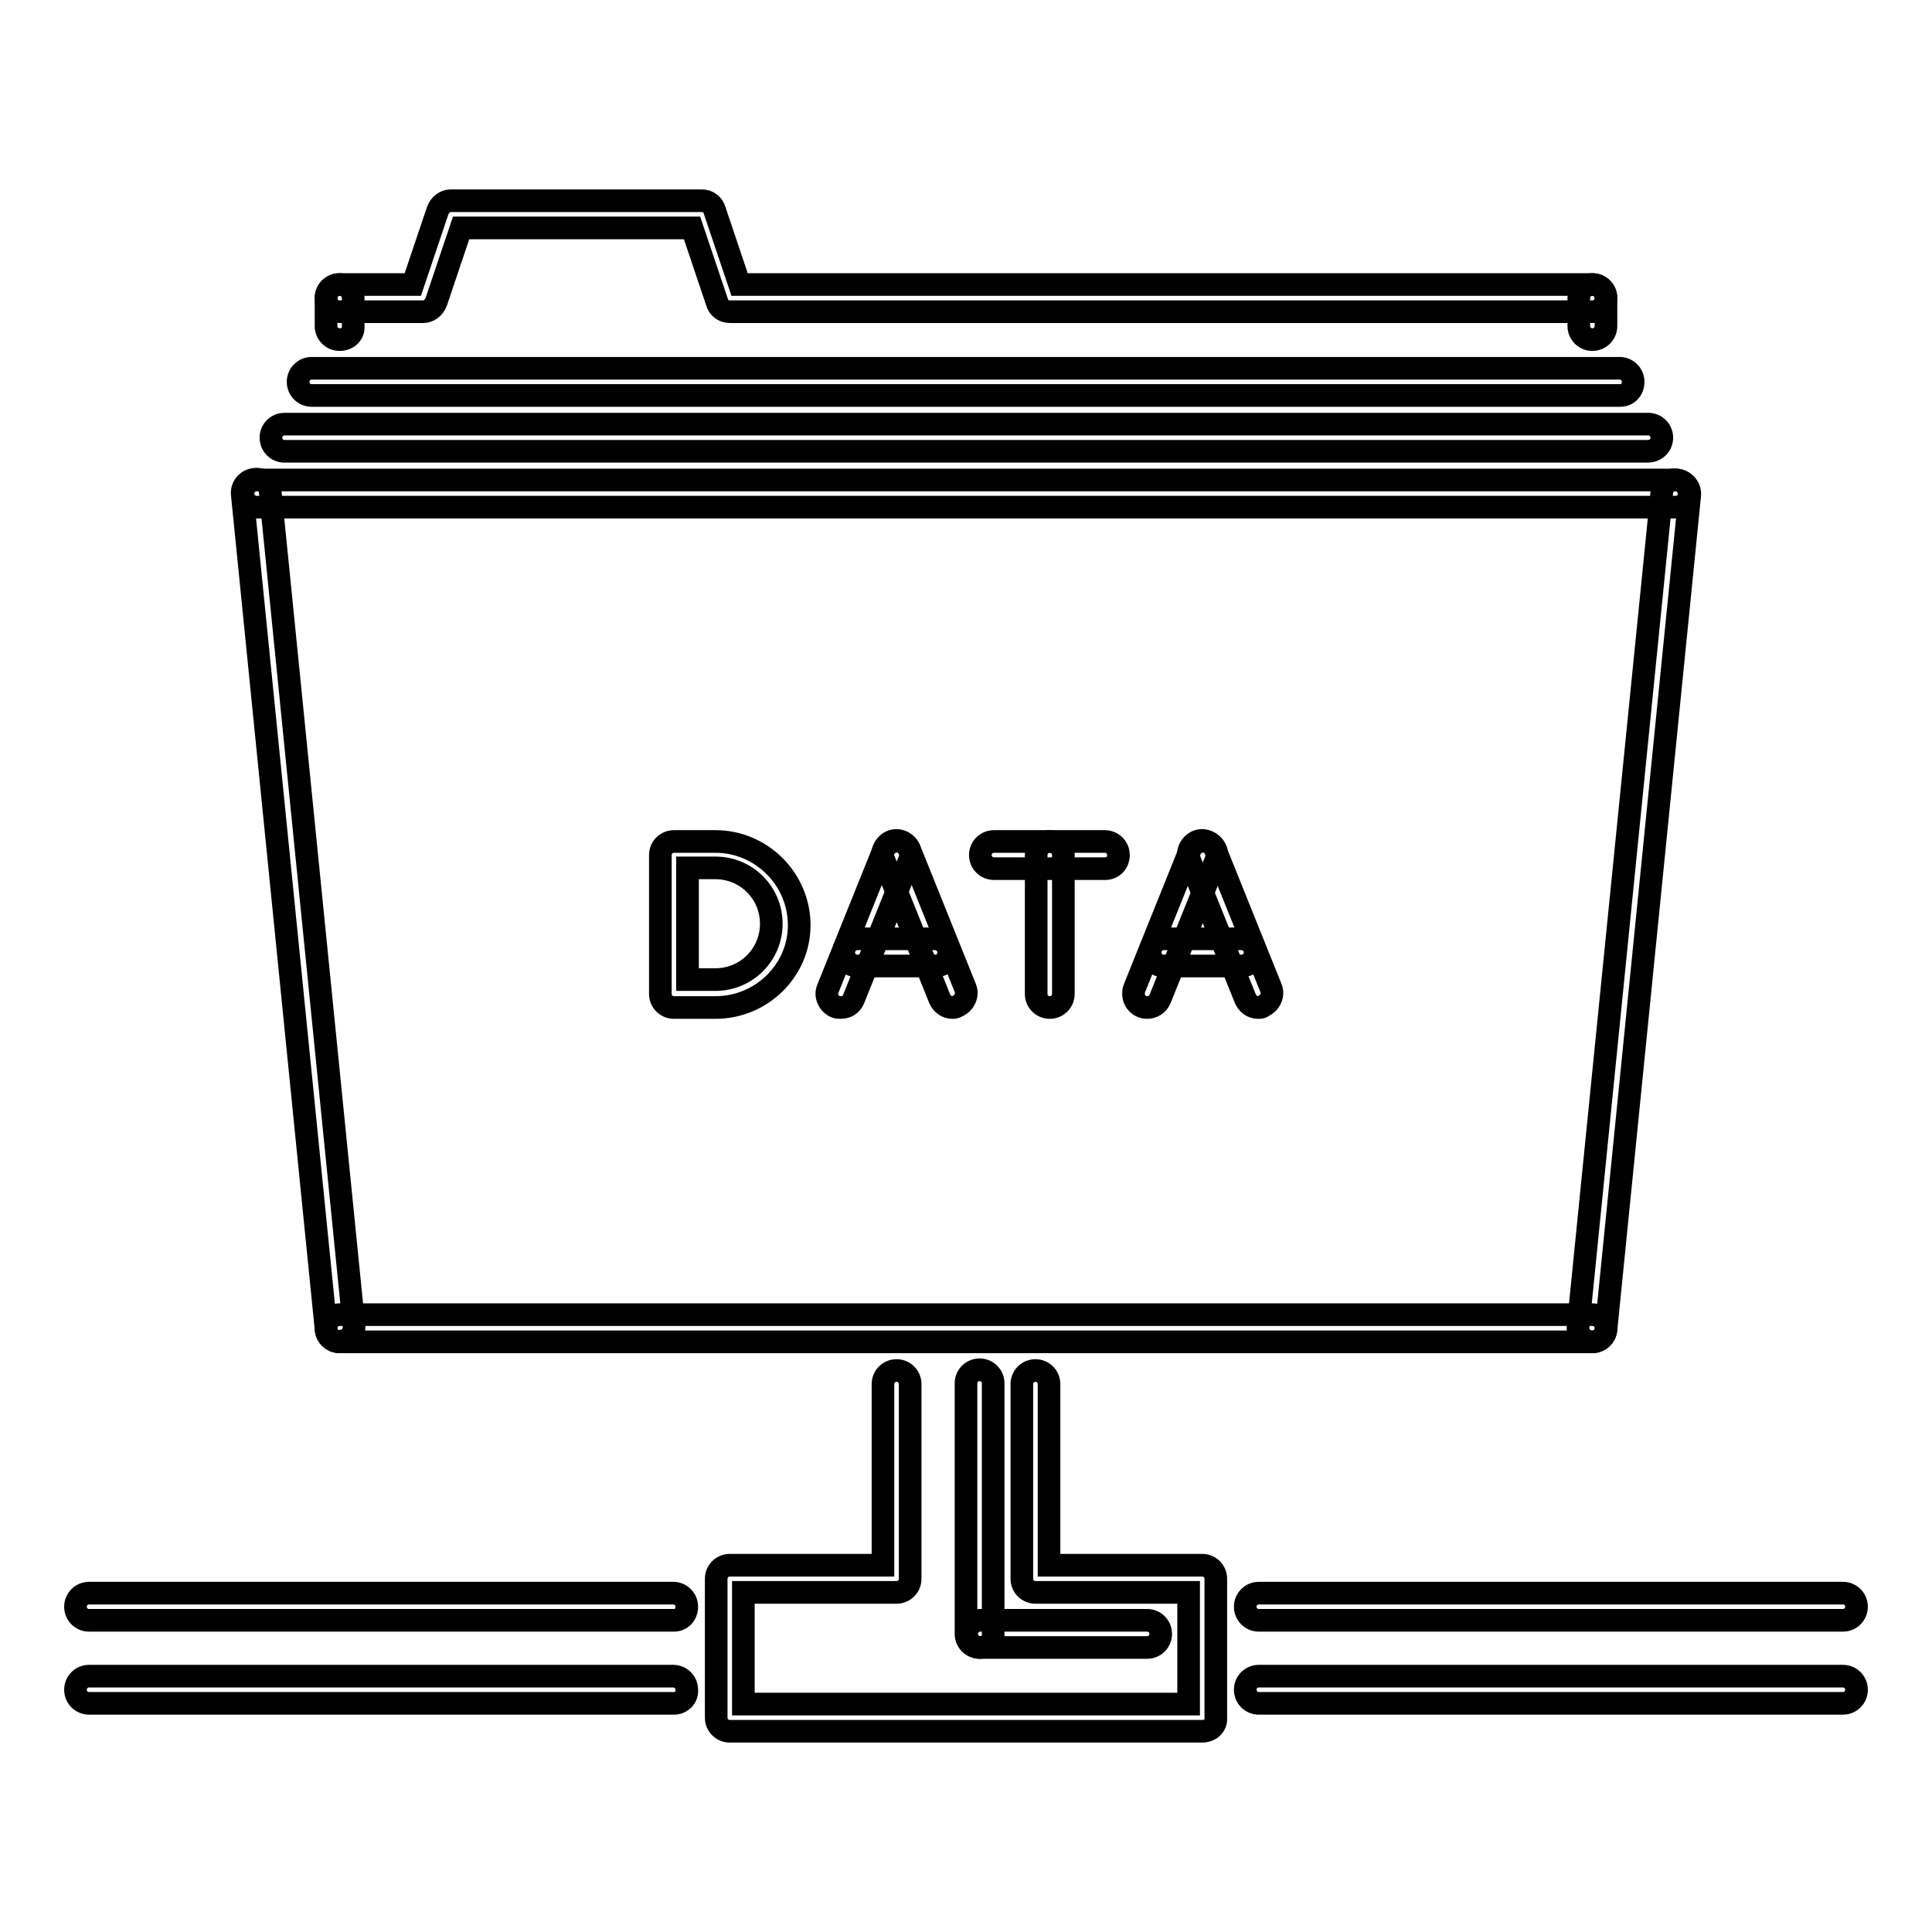 <?xml version="1.0" encoding="utf-8"?>
<!-- Svg Vector Icons : http://www.onlinewebfonts.com/icon -->
<!DOCTYPE svg PUBLIC "-//W3C//DTD SVG 1.1//EN" "http://www.w3.org/Graphics/SVG/1.1/DTD/svg11.dtd">
<svg version="1.1" xmlns="http://www.w3.org/2000/svg" xmlns:xlink="http://www.w3.org/1999/xlink" x="0px" y="0px" viewBox="0 0 256 256" enable-background="new 0 0 256 256" xml:space="preserve">
<g> <path stroke-width="3" fill-opacity="0" stroke="#000000"  d="M89.3,214.7H11.8c-1,0-1.8-0.8-1.8-1.8s0.8-1.8,1.8-1.8h77.4c1,0,1.8,0.8,1.8,1.8S90.3,214.7,89.3,214.7z  M89.3,225.7H11.8c-1,0-1.8-0.8-1.8-1.8v0c0-1,0.8-1.8,1.8-1.8c0,0,0,0,0,0h77.4c1,0,1.8,0.8,1.8,1.8v0 C91.1,224.9,90.3,225.7,89.3,225.7C89.3,225.7,89.3,225.7,89.3,225.7z M244.2,225.7h-77.4c-1,0-1.8-0.8-1.8-1.8c0,0,0,0,0,0 c0-1,0.8-1.8,1.8-1.8c0,0,0,0,0,0h77.4c1,0,1.8,0.8,1.8,1.8c0,0,0,0,0,0C246,224.9,245.2,225.7,244.2,225.7 C244.2,225.7,244.2,225.7,244.2,225.7z M244.2,214.7h-77.4c-1,0-1.8-0.8-1.8-1.8s0.8-1.8,1.8-1.8h77.4c1,0,1.8,0.8,1.8,1.8 S245.2,214.7,244.2,214.7z M159.3,229.4H96.7c-1,0-1.8-0.8-1.8-1.8c0,0,0,0,0,0v-18.4c0-1,0.8-1.8,1.8-1.8c0,0,0,0,0,0h20.3v-24 c0-1,0.8-1.8,1.8-1.8c0,0,0,0,0,0c1,0,1.8,0.8,1.8,1.8v0v25.8c0,1-0.8,1.8-1.8,1.8c0,0,0,0,0,0H98.5v14.8h59V211h-20.3 c-1,0-1.8-0.8-1.8-1.8c0,0,0,0,0,0v-25.8c0-1,0.8-1.8,1.8-1.8c1,0,1.8,0.8,1.8,1.8v24h20.3c1,0,1.8,0.8,1.8,1.8c0,0,0,0,0,0v18.4 C161.2,228.6,160.4,229.4,159.3,229.4C159.3,229.4,159.3,229.4,159.3,229.4L159.3,229.4z"/> <path stroke-width="3" fill-opacity="0" stroke="#000000"  d="M129.8,218.3c-1,0-1.8-0.8-1.8-1.8v0v-33.2c0-1,0.8-1.8,1.8-1.8c1,0,1.8,0.8,1.8,1.8v33.2 C131.7,217.5,130.9,218.3,129.8,218.3C129.8,218.3,129.8,218.3,129.8,218.3z"/> <path stroke-width="3" fill-opacity="0" stroke="#000000"  d="M152,218.3h-22.1c-1,0-1.8-0.8-1.8-1.8s0.8-1.8,1.8-1.8H152c1,0,1.8,0.8,1.8,1.8S153,218.3,152,218.3z  M211,177.8H45c-1,0-1.8-0.8-1.8-1.8s0.8-1.8,1.8-1.8H211c1,0,1.8,0.8,1.8,1.8S212,177.8,211,177.8z"/> <path stroke-width="3" fill-opacity="0" stroke="#000000"  d="M45,177.8c-0.9,0-1.7-0.7-1.8-1.7L32.1,65.5c-0.1-1,0.6-1.9,1.7-2c0,0,0,0,0,0c1-0.1,1.9,0.6,2,1.6 l11.1,110.6c0.1,1-0.6,1.9-1.7,2C45.2,177.8,45.1,177.8,45,177.8z M211,177.8c-0.1,0-0.1,0-0.2,0c-1-0.1-1.8-1-1.7-2l11.1-110.6 c0.1-1,1-1.8,2-1.6c1,0.1,1.8,1,1.7,2l-11.1,110.6C212.7,177.1,211.9,177.8,211,177.8L211,177.8z"/> <path stroke-width="3" fill-opacity="0" stroke="#000000"  d="M222,67.2H34c-1,0-1.8-0.8-1.8-1.8c0-1,0.8-1.8,1.8-1.8H222c1,0,1.8,0.8,1.8,1.8 C223.9,66.3,223.1,67.2,222,67.2L222,67.2z M45,45c-1,0-1.8-0.8-1.8-1.8c0,0,0,0,0,0v-3.7c0-1,0.8-1.8,1.8-1.8c0,0,0,0,0,0 c1,0,1.8,0.8,1.8,1.8c0,0,0,0,0,0v3.7C46.9,44.2,46.1,45,45,45C45,45,45,45,45,45z M211,45c-1,0-1.8-0.8-1.8-1.8c0,0,0,0,0,0v-3.7 c0-1,0.8-1.8,1.8-1.8s1.8,0.8,1.8,1.8v3.7C212.8,44.2,212,45,211,45C211,45,211,45,211,45z"/> <path stroke-width="3" fill-opacity="0" stroke="#000000"  d="M211,41.3H96.7c-0.8,0-1.5-0.5-1.7-1.3l-3.3-9.8H61.1l-3.3,9.8c-0.3,0.8-1,1.3-1.7,1.3H45 c-1,0-1.8-0.8-1.8-1.8s0.8-1.8,1.8-1.8h9.7l3.3-9.8c0.3-0.8,1-1.3,1.7-1.3H93c0.8,0,1.5,0.5,1.7,1.3l3.3,9.8h113 c1,0,1.8,0.8,1.8,1.8S212,41.3,211,41.3L211,41.3z M214.7,52.4H41.3c-1,0-1.8-0.8-1.8-1.8s0.8-1.8,1.8-1.8h173.3 c1,0,1.8,0.8,1.8,1.8S215.7,52.4,214.7,52.4z M218.3,59.8H37.7c-1,0-1.8-0.8-1.8-1.8s0.8-1.8,1.8-1.8h180.7c1,0,1.8,0.8,1.8,1.8 S219.4,59.8,218.3,59.8z M139.1,133.5c-1,0-1.8-0.8-1.8-1.8c0,0,0,0,0,0v-18.4c0-1,0.8-1.8,1.8-1.8c1,0,1.8,0.8,1.8,1.8v18.4 C140.9,132.7,140.1,133.5,139.1,133.5C139.1,133.5,139.1,133.5,139.1,133.5z M94.8,133.5h-5.5c-1,0-1.8-0.8-1.8-1.8c0,0,0,0,0,0 v-18.4c0-1,0.8-1.8,1.8-1.8c0,0,0,0,0,0h5.5c6.1,0,11.1,5,11.1,11.1C105.9,128.6,100.9,133.5,94.8,133.5z M91.1,129.8h3.7 c4.1,0,7.4-3.3,7.4-7.4c0-4.1-3.3-7.4-7.4-7.4h-3.7V129.8z"/> <path stroke-width="3" fill-opacity="0" stroke="#000000"  d="M146.4,115.1h-14.7c-1,0-1.8-0.8-1.8-1.8s0.8-1.8,1.8-1.8h14.7c1,0,1.8,0.8,1.8,1.8 S147.5,115.1,146.4,115.1L146.4,115.1z M111.4,133.5c-0.2,0-0.5,0-0.7-0.1c-0.9-0.4-1.4-1.5-1-2.4l0,0l7.4-18.4 c0.4-0.9,1.5-1.4,2.4-1c0.9,0.4,1.4,1.4,1,2.4c0,0,0,0,0,0l-7.4,18.4C112.8,133.1,112.2,133.5,111.4,133.5z"/> <path stroke-width="3" fill-opacity="0" stroke="#000000"  d="M126.2,133.5c-0.8,0-1.4-0.5-1.7-1.2l-7.4-18.4c-0.4-0.9,0.1-2,1-2.4c0,0,0,0,0,0c0.9-0.4,2,0.1,2.4,1 l7.4,18.4c0.4,0.9-0.1,2-1,2.4l0,0C126.6,133.5,126.4,133.5,126.2,133.5L126.2,133.5z"/> <path stroke-width="3" fill-opacity="0" stroke="#000000"  d="M123.9,128h-10.3c-1,0-1.8-0.8-1.8-1.8s0.8-1.8,1.8-1.8h10.3c1,0,1.8,0.8,1.8,1.8S125,128,123.9,128z  M152,133.5c-1,0-1.8-0.8-1.8-1.8c0-0.2,0-0.5,0.1-0.7l7.4-18.4c0.4-0.9,1.5-1.4,2.4-1l0,0c0.9,0.4,1.4,1.4,1,2.4l-7.4,18.4 C153.4,133.1,152.7,133.5,152,133.5L152,133.5z"/> <path stroke-width="3" fill-opacity="0" stroke="#000000"  d="M166.7,133.5c-0.8,0-1.4-0.5-1.7-1.2l-7.4-18.4c-0.4-0.9,0.1-2,1-2.4c0.9-0.4,2,0.1,2.4,1l7.4,18.4 c0.4,0.9-0.1,2-1,2.4C167.2,133.5,167,133.5,166.7,133.5L166.7,133.5z"/> <path stroke-width="3" fill-opacity="0" stroke="#000000"  d="M164.5,128h-10.3c-1,0-1.8-0.8-1.8-1.8s0.8-1.8,1.8-1.8h10.3c1,0,1.8,0.8,1.8,1.8S165.5,128,164.5,128z"/></g>
</svg>